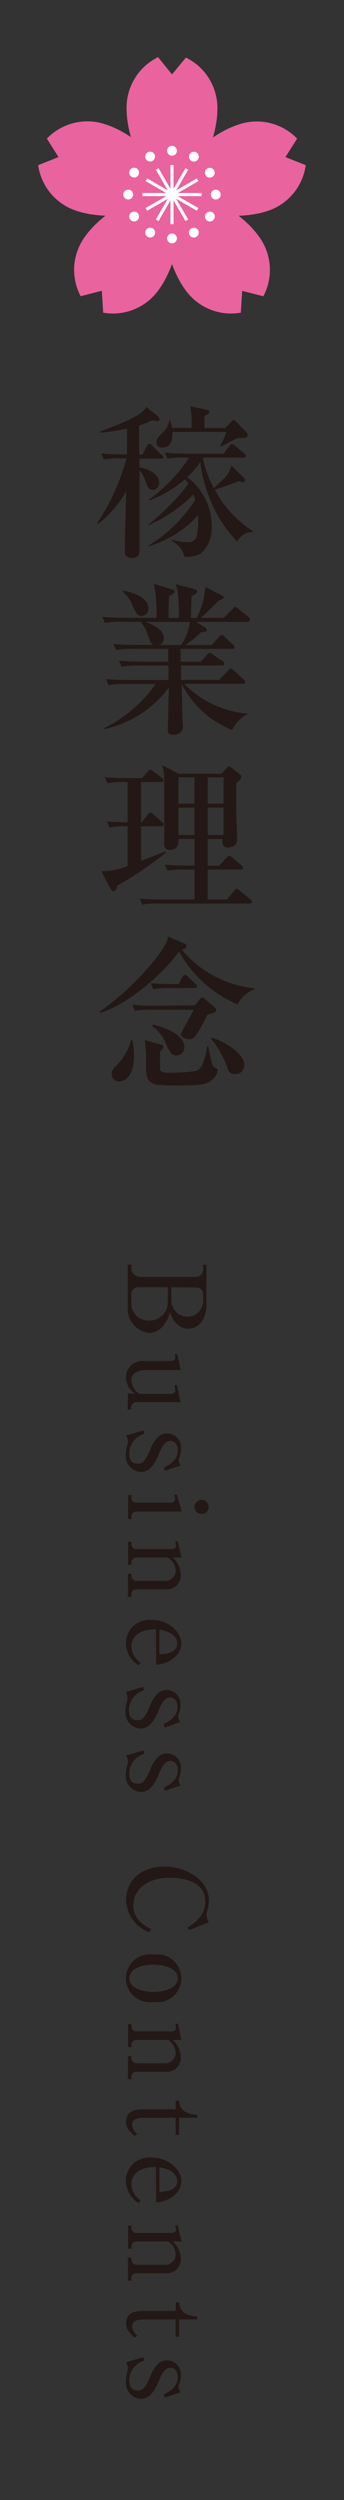 <svg xmlns="http://www.w3.org/2000/svg" viewBox="0 0 40 290"><rect x="0" y="0" width="40" height="290" fill="#333333" stroke="none"/><defs><style>.cls-1,.cls-4{fill:none}.cls-2{fill:#231815}.cls-3{fill:#e9639e}.cls-4{stroke:#fff;stroke-miterlimit:10;stroke-width:.36px}.cls-5{fill:#fff}</style></defs><title>nav-business-contents</title><g id="レイヤー_2" data-name="レイヤー 2"><g id="レイヤー_1-2" data-name="レイヤー 1"><path class="cls-1" d="M0 0h40v290H0z"/><path class="cls-2" d="M18.66 53.21h-2.44v1c.4.06 2.28.49 2.28 1.79a.75.75 0 0 1-.74.82c-.19 0-.51 0-.8-.87a3.43 3.43 0 0 0-.74-1.39v9.16c0 .48-.06 1-.87 1s-.84-.53-.84-.82c0-.72.13-5.89.17-6.92a12.75 12.75 0 0 1-3.29 3.8l-.1-.08a25.82 25.82 0 0 0 3.42-7.53h-.59a9.55 9.55 0 0 0-2.05.13l-.3-.7c1 .1 2.21.11 3 .11v-3a22.72 22.72 0 0 1-3.14.49v-.15c.38-.13 4.07-1.44 4.91-2.28a1.37 1.37 0 0 0 .46-.57l1.41 1.14a.38.38 0 0 1 .13.3c0 .13-.08.21-.32.21a1.74 1.74 0 0 1-.48-.1 15.74 15.74 0 0 1-1.56.61v3.38h.38l.53-1c.06-.11.11-.25.29-.25s.19.1.34.23l1 1A.39.39 0 0 1 19 53c0 .17-.19.21-.34.21zm8.94 9.62a14.87 14.87 0 0 1-2.32-3.1 17.59 17.59 0 0 1-2-6.12 9.49 9.49 0 0 1-1.52 1.75A7 7 0 0 1 24.61 61a3.86 3.86 0 0 1-1.29 3.23 3.45 3.45 0 0 1-1.88.34c-.27-1-.61-1.25-1.65-2h.08a6.77 6.77 0 0 0 1.88.32 1 1 0 0 0 1.18-1 7.46 7.46 0 0 0 .07-2.08 12.6 12.6 0 0 1-5.74 3.57v-.08a16.94 16.94 0 0 0 5.43-5.3 6.17 6.17 0 0 0-.21-.63 16.78 16.78 0 0 1-5.23 3.56v-.09a27.08 27.08 0 0 0 4.66-4.7 3.68 3.68 0 0 0-.38-.55 14.92 14.92 0 0 1-4.18 2.49v-.15a18.44 18.44 0 0 0 4.64-4.85h-.46a9.2 9.2 0 0 0-2.05.13l-.3-.7c.89.08 1.81.11 2.7.11H26l.67-.87c.15-.21.21-.25.29-.25s.17.06.36.21l1.08.87a.43.43 0 0 1 .19.29c0 .19-.19.21-.29.21h-4.7a11 11 0 0 0 1.27 3.54C26.49 55.15 26.6 55 26.91 54l1.39 1.37c.21.19.21.27.21.36s-.17.19-.23.19a1.59 1.59 0 0 1-.53-.11c-.61.27-.86.34-2.76 1a12.59 12.59 0 0 0 4.41 4.79v.11a2 2 0 0 0-1.81 1.12zm0-12c-.32.15-1.73.89-2 1v-.08a12.24 12.24 0 0 0 .74-1.65h-6.28c0 1-.21 1.81-1.2 1.81a.6.6 0 0 1-.67-.61c0-.34 0-.38.74-1.14a2.39 2.39 0 0 0 .76-1.41h.08a5.91 5.91 0 0 1 .25.89h2.24a9.68 9.68 0 0 0-.13-2.51l1.86.4c.13 0 .34.08.34.27s-.1.23-.55.44v1.41h2.4l.65-.65c.11-.11.21-.27.32-.27s.25.13.36.25l1 1c.19.19.29.3.29.49-.05.35-.31.35-1.17.35zm1.21 21.31h-6l1 .63c.11.06.25.19.25.3 0 .27-.49.25-.67.25a10.71 10.71 0 0 1-1.84 1.5h3.08l.82-.93c.13-.15.21-.23.3-.23a.49.49 0 0 1 .34.19l1 .93c.11.11.19.17.19.3s-.15.19-.29.19H21v1.48h2.34l.72-.76c.15-.15.25-.27.32-.27s.29.15.4.23l1.1.74a.41.41 0 0 1 .21.3c0 .17-.15.21-.29.21h-4.75v1.67h4.45l1-1.08c.21-.21.25-.25.32-.25s.3.17.34.21l1.18 1.08c.1.1.19.19.19.3s-.17.19-.29.19h-6.83a11.66 11.66 0 0 0 7.36 3.46v.08A3.9 3.9 0 0 0 27 84.68a11.19 11.19 0 0 1-5.87-5.34c.06 3.73.09 4.15.13 4.77v.32c0 .67-.8.8-1.08.8-.67 0-.67-.36-.67-.65s.11-4.14.13-4.83a12.69 12.69 0 0 1-7.53 4.83v-.11a16.06 16.06 0 0 0 6-5.13h-3.45a11 11 0 0 0-2.05.13l-.3-.7c1.14.11 2.49.11 2.7.11h4.58v-1.67H16.2a9.54 9.54 0 0 0-2.05.13l-.32-.7c1.16.1 2.51.11 2.72.11h3v-1.48h-4a11.05 11.05 0 0 0-2.05.13l-.32-.7c1.16.11 2.51.11 2.72.11h1.92c-.19-.1-.3-.21-.51-.8a5.8 5.8 0 0 0-.93-1.88h-2.13a9.58 9.58 0 0 0-2.05.13l-.3-.7c1.14.09 2.49.11 2.7.11h3.6a17.94 17.94 0 0 0-.3-3.94l2.13.65c.11 0 .27.1.27.27s-.42.4-.63.46a25.12 25.12 0 0 0-.06 2.57h1.2c0-2.74-.17-3.29-.38-3.92l2.15.57c.19.06.34.1.34.29s-.36.42-.65.53c0 .25-.08 2.43-.08 2.53h.68a9 9 0 0 0 1-3.59l1.84.93c.15.08.29.15.29.29s-.4.32-.57.36c-.8.84-2 1.94-2.07 2h2.66l1-1c.21-.21.25-.27.3-.27a.79.79 0 0 1 .4.23l1.14.91c.11.09.23.23.23.32s-.17.28-.28.28zm-12.34-.68c-.53 0-.72-.44-1.12-1.37a3.82 3.82 0 0 0-1.08-1.45l.08-.13c1.12.23 2.91.78 2.91 2.09a.8.8 0 0 1-.79.85zm.44.68c1.58.57 2.13 1.16 2.13 1.92a.79.79 0 0 1-.49.76h2.53a6.65 6.65 0 0 0 1-2.68zm-.51 18.58v4.68h.09l.7-.91c.11-.15.21-.23.3-.23s.29.15.34.19l1 .91c.11.11.19.17.19.29s-.19.21-.29.21H16.4v4c.4-.15 2.4-.91 2.83-1.1l.06.15a41.19 41.19 0 0 1-5.63 3.8c-.15.57-.29.68-.46.68s-.29-.17-.36-.32l-1.06-2a8 8 0 0 0 3.06-.61v-4.61a11 11 0 0 0-2.11.13l-.3-.7a24.15 24.15 0 0 0 2.41.11v-4.67h-.32a10.51 10.51 0 0 0-2.05.13l-.3-.7c.89.08 1.79.11 2.7.11h1.65l.65-.74c.19-.21.19-.25.29-.25a1.23 1.23 0 0 1 .38.23l1 .74a.41.41 0 0 1 .17.27c0 .21-.17.21-.29.21zm9.07 9.7l.84-.89c.17-.17.23-.27.34-.27a.78.78 0 0 1 .34.19l1.08.93a.44.44 0 0 1 .19.3c0 .17-.17.19-.29.19h-3.82v3.48h2.22l.84-1c.15-.19.19-.23.29-.23s.19 0 .36.19l1.25 1a.41.41 0 0 1 .19.29c0 .17-.15.21-.29.21H18.6a9.54 9.54 0 0 0-2.05.13l-.3-.7c1.16.1 2.49.11 2.7.11h3.67v-3.48h-1.09a11.29 11.29 0 0 0-2.07.13l-.3-.7c1.16.11 2.51.11 2.72.11h.74v-3.1h-1.87c0 .53 0 1.27-1 1.27a.57.57 0 0 1-.65-.65v-5.51c0-2.47 0-3-.27-3.67l1.94 1h5l.59-.67c.06-.06.17-.19.25-.19s.17.06.34.19l1 .8a.34.34 0 0 1 .11.25c0 .25-.25.44-.59.7v3.12c0 .51.1 2.87.1 3.35a1 1 0 0 1-.21.68 1.21 1.21 0 0 1-.84.34c-.68 0-.67-.53-.65-1h-1.72v3.1zm-4.72-10.25v3.06h1.86v-3.06zm0 3.52v3.17h1.86v-3.18zm5.25-.46v-3.06h-1.85v3.06zm0 3.63v-3.18h-1.85v3.17zm3.63 17.88a3.56 3.56 0 0 0-2 1.77 14 14 0 0 1-6.81-6.14c-1.86 2.64-6.06 6.22-9.15 7.11l-.08-.13a31.81 31.81 0 0 0 6.54-6.18c1.27-1.65 1.33-2.09 1.39-2.53l1.86.78c.15.06.29.13.29.34s-.21.3-.51.42a12.64 12.64 0 0 0 8.5 4.47zm-14.24 5.88a9.25 9.25 0 0 1 .19 1.83c0 2.87-1.48 3-1.69 3a.85.85 0 0 1-.91-.78 1.3 1.3 0 0 1 .49-1 6.71 6.71 0 0 0 1.79-3.06zm7.28-4l.59-.76a.27.27 0 0 1 .25-.13.49.49 0 0 1 .34.17l1.16 1a.27.27 0 0 1 .13.25c0 .25-.25.36-1 .53-.53 1.06-1 1.88-1.24 2.24s-.48.63-.87.63-1-.19-1-.59c0-.17 1.29-2.36 1.5-2.83h-4.79a9.08 9.08 0 0 0-2.05.13l-.3-.7c.89.08 1.81.11 2.7.11zm-4 4.54c.1 0 .32.1.32.27a1 1 0 0 1-.38.57v2c0 .12.06.44.91.44a24.59 24.59 0 0 0 3.25-.19c.65-.23 1-1 1.33-2.89h.11a19.46 19.46 0 0 0 .55 2.34 2.8 2.8 0 0 0 .48.29.12.12 0 0 1 .08.13 1.57 1.57 0 0 1-.65 1.12c-.51.46-1 .67-3.54.67a28.33 28.33 0 0 1-2.95-.09c-1.2-.29-1.2-1.1-1.2-2.17a17.58 17.58 0 0 0-.15-3zm2.11-7l.44-.84c.08-.15.17-.25.29-.25a.8.8 0 0 1 .34.21l.87.84c.15.13.19.17.19.29s-.17.21-.29.21h-2.75a11.62 11.62 0 0 0-2.05.11l-.3-.68c1.14.1 2.49.11 2.7.11zm-3 4.68c1.62.38 3.65 1.29 3.65 2.59a.89.89 0 0 1-.87 1c-.65 0-.86-.44-1.35-1.54a4.26 4.26 0 0 0-1.5-1.83zm6.84 1.52c2.17.74 3.78 2.09 3.78 3.16a1 1 0 0 1-1 1.08c-.7 0-.82-.3-1-.84a11 11 0 0 0-1.86-3.27zm-9.34 26.31v.45c0 .75.59 1 1.19 1h6.25a.84.84 0 0 0 .9-.88v-.53H24v4.69c0 1.68-.93 2.73-2.09 2.73-1.42 0-2-1.43-2.15-1.94a4 4 0 0 1-.71 1.52 2.24 2.24 0 0 1-1.68.92 2.83 2.83 0 0 1-2.52-3.06v-4.85zm4.24 2.65H16a.8.8 0 0 0-.73.83v1.1a2 2 0 0 0 2.09 1.94 2.11 2.11 0 0 0 2.14-2.26zm.4 0v1.42a1.89 1.89 0 0 0 1.88 2 1.82 1.82 0 0 0 1.82-1.92v-.65a.78.78 0 0 0-.78-.82zm-5.04 12.33h.82a2.26 2.26 0 0 1-1.05-1.86 1.88 1.88 0 0 1 2-1.91h3c.44 0 .73-.08.73-.4a1.74 1.74 0 0 0-.06-.39h.29l.4 1.83h-4c-1.05 0-1.74.4-1.74 1.2a2.08 2.08 0 0 0 .93 1.57h3.56c.39 0 .61-.1.61-.39a4.33 4.33 0 0 0-.1-.59l.28-.06.45 2h-5.1a.62.62 0 0 0-.66.56v.31h-.4zm4.31 8.95l-.15-.36c.39-.19 1.64-.74 1.64-2 0-.43-.21-1.09-.87-1.09s-1 .69-1.34 1.53c-.46 1.13-1.09 2.07-2.06 2.07a1.85 1.85 0 0 1-1.77-2.07 3.49 3.49 0 0 1 .08-.74 6.35 6.35 0 0 0 .15-.66 1.8 1.8 0 0 0-.19-.77l2-.59.11.39a2.44 2.44 0 0 0-1.76 2.31c0 .6.2 1.17 1 1.17.43 0 .84-.18 1.38-1.51.65-1.63 1.32-2 2-2a1.62 1.62 0 0 1 1.64 1.72 3 3 0 0 1-.18 1 2.66 2.66 0 0 0-.1.36 1.52 1.52 0 0 0 .23.64zm1.36 2.74l.59 2H15.9c-.33 0-.61.16-.61.51v.36h-.4v-2.78h.4v.35c0 .41.38.53.66.53h3.86c.33 0 .54-.11.54-.44a1.79 1.79 0 0 0-.08-.44zm2.91 2.28a.82.82 0 1 1 .8-.81.8.8 0 0 1-.8.81zm-2.36 5.05h-1a2.81 2.81 0 0 1 .92 2.06 1.6 1.6 0 0 1-1.69 1.64h-3.51a.54.54 0 0 0-.54.53v.33h-.4v-2.68h.4v.29a.62.62 0 0 0 .63.55h3.19a1.23 1.23 0 0 0 1.33-1.19 1.89 1.89 0 0 0-.89-1.52h-3.69a.55.55 0 0 0-.56.51v.33h-.4v-2.68h.4v.34a.55.55 0 0 0 .58.51h4c.18 0 .6 0 .6-.41a2.31 2.31 0 0 0-.08-.46l.28-.05zM18.13 189c-2.68 0-2.86 1.57-2.86 2a2.36 2.36 0 0 0 1.09 1.88l-.28.29a3.14 3.14 0 0 1-1.44-2.58 2.71 2.71 0 0 1 3-2.68c2 0 3.44 1.44 3.44 2.73s-1.24 2.32-2.92 2.48zm.4 2.89c.44 0 2.08-.06 2.08-1.23 0-.19 0-1.29-2.08-1.62zm.66 8.5L19 200c.39-.19 1.64-.74 1.64-2 0-.43-.21-1.09-.87-1.09s-1 .69-1.34 1.53c-.46 1.13-1.09 2.07-2.06 2.07a1.85 1.85 0 0 1-1.77-2.07 3.49 3.49 0 0 1 .08-.74 6.35 6.35 0 0 0 .15-.66 1.8 1.8 0 0 0-.19-.77l2-.59.11.39a2.44 2.44 0 0 0-1.76 2.31c0 .6.2 1.17 1 1.17.43 0 .84-.18 1.38-1.51.65-1.63 1.32-2 2-2a1.62 1.62 0 0 1 1.62 1.72 3 3 0 0 1-.18 1 2.66 2.66 0 0 0-.1.36 1.52 1.52 0 0 0 .25.63zm0 7.33l-.15-.36c.39-.19 1.64-.74 1.64-2 0-.43-.21-1.09-.87-1.09s-1 .69-1.34 1.53c-.46 1.13-1.09 2.07-2.06 2.07a1.85 1.85 0 0 1-1.77-2.07 3.49 3.49 0 0 1 .08-.74 6.35 6.35 0 0 0 .15-.66 1.8 1.8 0 0 0-.19-.77l2-.59.11.39a2.44 2.44 0 0 0-1.76 2.31c0 .6.2 1.17 1 1.17.43 0 .84-.18 1.38-1.51.65-1.63 1.32-2 2-2a1.62 1.62 0 0 1 1.62 1.72 3 3 0 0 1-.18 1 2.66 2.66 0 0 0-.1.36 1.52 1.52 0 0 0 .25.63zm2.62 15.87c1.69-1 2.06-2.09 2.06-3 0-2.65-3.26-2.77-4.1-2.77-2.25 0-4.26 1-4.26 3.25 0 1.09.6 2 2.07 2.72l-.21.35a4.11 4.11 0 0 1-2.71-3.78c0-2.22 1.76-3.84 4.42-3.84s5.21 1.62 5.21 3.93a4.33 4.33 0 0 1-.13 1 2.94 2.94 0 0 0-.14.65 2.22 2.22 0 0 0 .26.89l-2.31.92zm-3.95 8.64a2.78 2.78 0 1 1 0-5.49 2.78 2.78 0 1 1 0 5.49zm0-4.33c-1.29 0-2.82.43-2.82 1.58s1.54 1.58 2.82 1.58 2.81-.43 2.81-1.58-1.55-1.57-2.81-1.57zm3.24 8.73h-1a2.81 2.81 0 0 1 .92 2.06 1.6 1.6 0 0 1-1.69 1.64h-3.51a.54.54 0 0 0-.54.53v.33h-.4v-2.69h.4v.29a.62.62 0 0 0 .63.55h3.19a1.23 1.23 0 0 0 1.33-1.19 1.89 1.89 0 0 0-.89-1.52h-3.69a.55.55 0 0 0-.56.51v.33h-.4v-2.68h.4v.34a.55.55 0 0 0 .58.51h4c.18 0 .6 0 .6-.41a2.31 2.31 0 0 0-.08-.46l.28-.05zm-4.42 9.04c-.53 0-1.32.08-1.32.82a1.48 1.48 0 0 0 .6 1.05l-.3.25c-.78-.68-1-1.1-1-1.69 0-1.35 1.29-1.42 2.06-1.42h3.71v-1h.4c.09 1.54 1.57 1.61 2.11 1.63v.35h-2.12v2h-.4v-2zm1.45 5.7c-2.68 0-2.86 1.57-2.86 2a2.36 2.36 0 0 0 1.09 1.88l-.28.29a3.14 3.14 0 0 1-1.44-2.58 2.71 2.71 0 0 1 3-2.68c2 0 3.44 1.44 3.44 2.73s-1.24 2.32-2.92 2.48zm.4 2.88c.44 0 2.08-.06 2.08-1.23 0-.19 0-1.29-2.08-1.62zM21.1 260h-1a2.81 2.81 0 0 1 .92 2.06 1.6 1.6 0 0 1-1.69 1.64h-3.51a.54.54 0 0 0-.54.53v.33h-.4v-2.68h.4v.29a.62.62 0 0 0 .63.55h3.19a1.23 1.23 0 0 0 1.33-1.19 1.89 1.89 0 0 0-.89-1.52h-3.69a.55.55 0 0 0-.56.51v.33h-.4v-2.68h.4v.34a.55.55 0 0 0 .58.51h4c.18 0 .6 0 .6-.41a2.31 2.31 0 0 0-.08-.46h.28zm-4.42 9.06c-.53 0-1.32.08-1.32.82a1.49 1.49 0 0 0 .6 1.05l-.3.25c-.78-.68-1-1.1-1-1.69 0-1.35 1.29-1.42 2.06-1.42h3.71v-1h.4c.09 1.54 1.57 1.61 2.11 1.63v.35h-2.12v2h-.4v-2zm2.51 9.05l-.15-.36c.39-.19 1.64-.74 1.64-2 0-.43-.21-1.09-.87-1.09s-1 .69-1.34 1.53c-.46 1.13-1.09 2.07-2.06 2.07a1.85 1.85 0 0 1-1.77-2.07 3.5 3.5 0 0 1 .08-.74 6.37 6.37 0 0 0 .15-.66 1.8 1.8 0 0 0-.19-.77l2-.59.11.39a2.44 2.44 0 0 0-1.76 2.31c0 .6.2 1.17 1 1.17.43 0 .84-.18 1.38-1.5.65-1.63 1.32-2 2-2a1.62 1.62 0 0 1 1.62 1.72 3 3 0 0 1-.18 1 2.67 2.67 0 0 0-.1.36 1.52 1.52 0 0 0 .25.63z"/><path class="cls-3" d="M21.62 6.68L20 8.63l-1.62-2a6.52 6.52 0 0 0-3.66 6c0 3.54 2.19 8.6 5.28 9.84 3.09-1.25 5.28-6.31 5.28-9.84a6.52 6.52 0 0 0-3.66-5.95z"/><path class="cls-3" d="M5.45 16.08l1.35 2.14-2.36.94A6.52 6.52 0 0 0 9 24.49c3.37 1.09 8.85.58 11-2-.23-3.33-4.37-7-7.73-8.06a6.52 6.52 0 0 0-6.82 1.65z"/><path class="cls-3" d="M9.38 34.36l2.46-.63.16 2.54a6.52 6.52 0 0 0 6.48-2.69c2.08-2.86 3.29-8.24 1.52-11.07-3.23-.81-8 2-10.06 4.86a6.52 6.52 0 0 0-.56 6.99z"/><path class="cls-3" d="M28 36.27l.16-2.53 2.46.63a6.52 6.52 0 0 0-.56-7C28 24.51 23.23 21.7 20 22.51c-1.77 2.83-.56 8.2 1.52 11.07A6.52 6.52 0 0 0 28 36.27z"/><path class="cls-3" d="M35.55 19.16l-2.36-.94 1.36-2.14a6.52 6.52 0 0 0-6.82-1.63c-3.37 1.09-7.5 4.74-7.73 8.06 2.14 2.56 7.63 3.07 11 2a6.52 6.52 0 0 0 4.55-5.35z"/><path class="cls-4" d="M20 19.14v6.87"/><circle class="cls-5" cx="20" cy="17.49" r=".57"/><circle class="cls-5" cx="20" cy="27.66" r=".57"/><path class="cls-4" d="M18.28 19.6l3.44 5.95"/><circle class="cls-5" cx="17.46" cy="18.17" r=".57" transform="rotate(-30 17.45 18.176)"/><circle class="cls-5" cx="22.54" cy="26.98" r=".57" transform="rotate(-30 22.55 26.982)"/><path class="cls-4" d="M17.02 20.85l5.96 3.44"/><circle class="cls-5" cx="15.6" cy="20.03" r=".57" transform="rotate(-60 15.594 20.03)"/><circle class="cls-5" cx="24.4" cy="25.12" r=".57" transform="rotate(-60 24.401 25.116)"/><path class="cls-4" d="M16.56 22.57h6.88"/><circle class="cls-5" cx="14.91" cy="22.57" r=".57"/><circle class="cls-5" cx="25.09" cy="22.57" r=".57"/><path class="cls-4" d="M17.02 24.29l5.96-3.44"/><circle class="cls-5" cx="15.6" cy="25.12" r=".57" transform="rotate(-30 15.59 25.117)"/><circle class="cls-5" cx="24.4" cy="20.03" r=".57" transform="rotate(-30 24.41 20.04)"/><path class="cls-4" d="M18.28 25.55l3.44-5.95"/><circle class="cls-5" cx="17.46" cy="26.98" r=".57" transform="rotate(-60 17.462 26.975)"/><circle class="cls-5" cx="22.54" cy="18.17" r=".57" transform="rotate(-60 22.547 18.167)"/></g></g></svg>